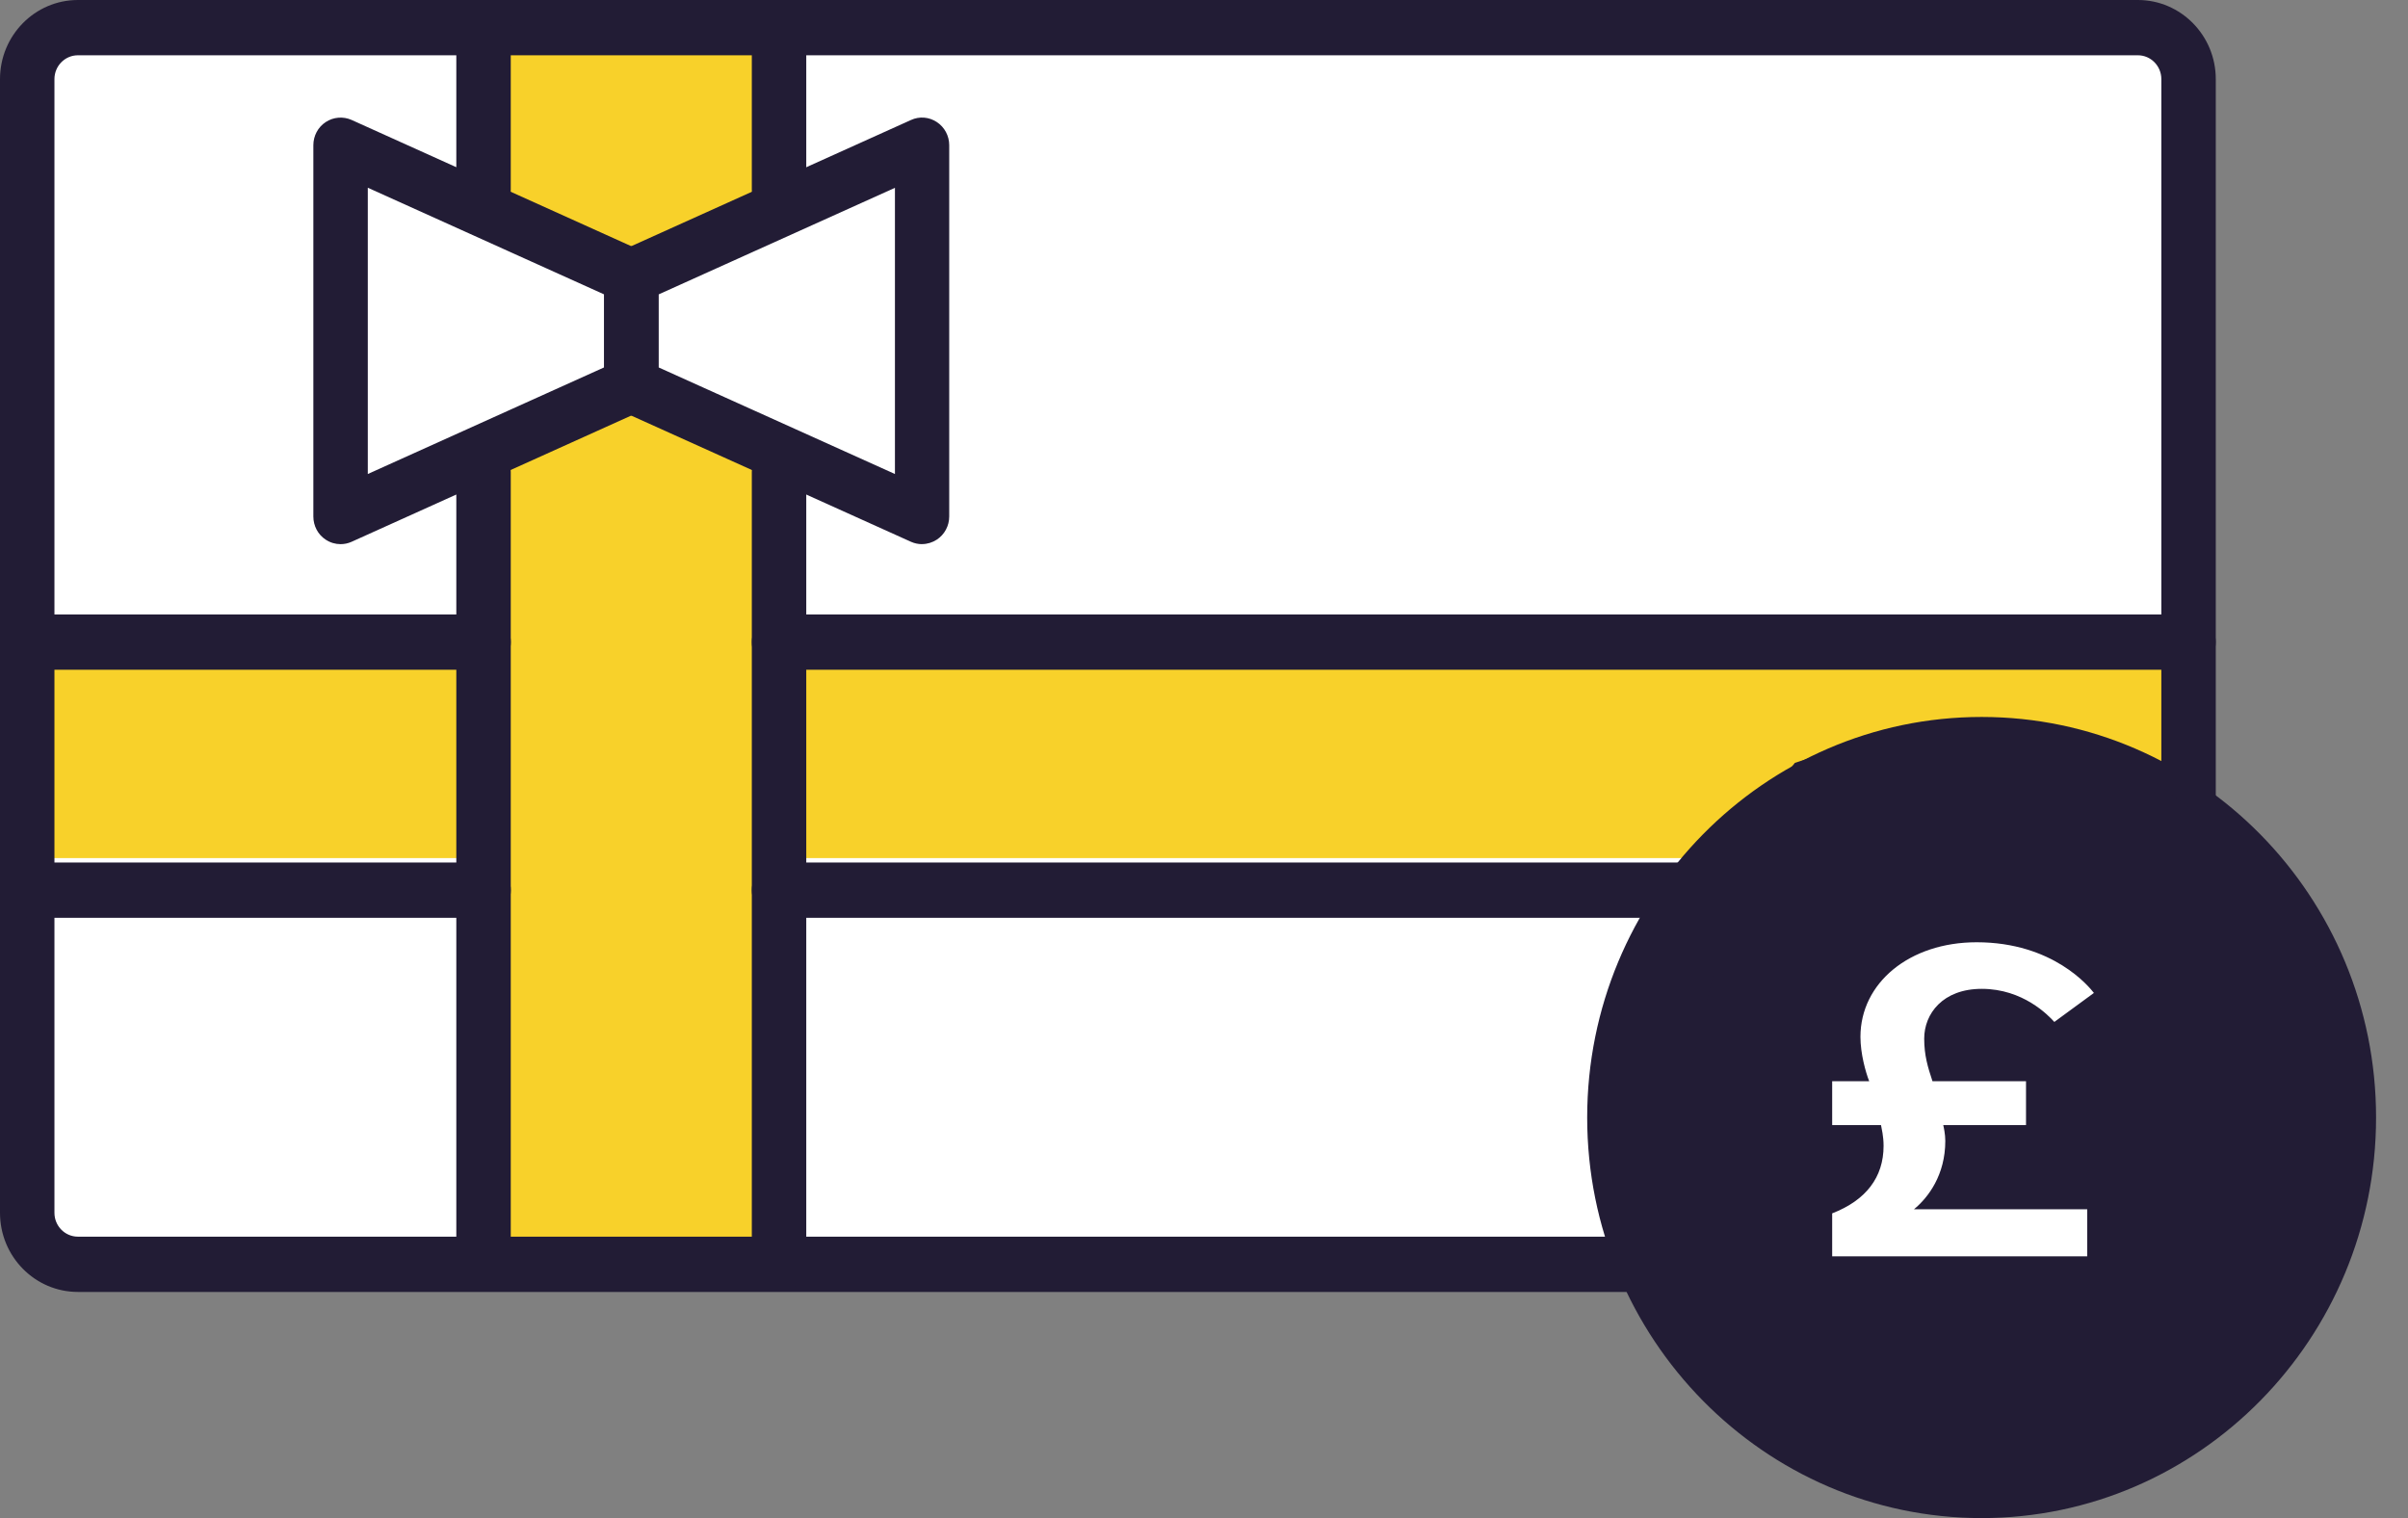 <svg width="46" height="29" viewBox="0 0 46 29" fill="none" xmlns="http://www.w3.org/2000/svg">
<rect x="0" y="0" width="46" height="29" fill="#808080" stroke="none"/>
<rect width="41.609" height="23.956" rx="2" fill="white"/>
<rect x="8.826" width="6.304" height="23.956" fill="#F8D12A"/>
<rect y="12.609" width="41.609" height="3.783" fill="#F8D12A"/>
<path d="M6.304 9.457V3.152L11.727 4.96L17.022 3.152L17.652 9.457L11.978 6.935L6.304 9.457Z" fill="white"/>
<path d="M31.405 24.68H1.488C0.667 24.68 0 24.003 0 23.169V1.511C0 0.678 0.667 0 1.488 0H40.84C41.661 0 42.328 0.678 42.328 1.511V15.461C42.328 15.752 42.095 15.989 41.808 15.989C41.521 15.989 41.288 15.752 41.288 15.461V1.511C41.288 1.26 41.087 1.056 40.84 1.056H1.488C1.241 1.056 1.04 1.26 1.04 1.511V23.169C1.04 23.42 1.241 23.624 1.488 23.624H31.406C31.693 23.624 31.926 23.861 31.926 24.152C31.926 24.443 31.693 24.68 31.406 24.68H31.405Z" fill="#221C35"/>
<path d="M41.806 12.794H14.883C14.596 12.794 14.362 12.557 14.362 12.266C14.362 11.975 14.596 11.738 14.883 11.738H41.806C42.093 11.738 42.327 11.975 42.327 12.266C42.327 12.557 42.093 12.794 41.806 12.794Z" fill="#221C35"/>
<path d="M9.237 12.794H0.52C0.233 12.794 0 12.557 0 12.266C0 11.975 0.233 11.738 0.52 11.738H9.237C9.524 11.738 9.758 11.975 9.758 12.266C9.758 12.557 9.524 12.794 9.237 12.794Z" fill="#221C35"/>
<path d="M32.294 17.533H14.883C14.596 17.533 14.362 17.296 14.362 17.005C14.362 16.714 14.596 16.477 14.883 16.477H32.294C32.581 16.477 32.814 16.714 32.814 17.005C32.814 17.296 32.581 17.533 32.294 17.533Z" fill="#221C35"/>
<path d="M9.237 17.533H0.52C0.233 17.533 0 17.296 0 17.005C0 16.714 0.233 16.477 0.52 16.477H9.237C9.524 16.477 9.758 16.714 9.758 17.005C9.758 17.296 9.524 17.533 9.237 17.533Z" fill="#221C35"/>
<path d="M9.237 24.668C8.951 24.668 8.717 24.431 8.717 24.14V9.017C8.717 8.725 8.951 8.488 9.237 8.488C9.524 8.488 9.757 8.725 9.757 9.017V24.141C9.757 24.433 9.524 24.669 9.237 24.669V24.668Z" fill="#221C35"/>
<path d="M9.237 4.153C8.951 4.153 8.717 3.916 8.717 3.625V0.528C8.717 0.237 8.951 0 9.237 0C9.524 0 9.757 0.237 9.757 0.528V3.627C9.757 3.918 9.524 4.155 9.237 4.155V4.153Z" fill="#221C35"/>
<path d="M14.882 24.668C14.596 24.668 14.362 24.431 14.362 24.14V9.017C14.362 8.725 14.596 8.488 14.882 8.488C15.169 8.488 15.402 8.725 15.402 9.017V24.141C15.402 24.433 15.169 24.669 14.882 24.669V24.668Z" fill="#221C35"/>
<path d="M14.882 4.153C14.596 4.153 14.362 3.916 14.362 3.625V0.528C14.362 0.237 14.596 0 14.882 0C15.169 0 15.402 0.237 15.402 0.528V3.627C15.402 3.918 15.169 4.155 14.882 4.155V4.153Z" fill="#221C35"/>
<path d="M17.614 10.395C17.542 10.395 17.47 10.38 17.403 10.35L11.848 7.844C11.661 7.759 11.54 7.569 11.54 7.361V5.281C11.54 5.072 11.661 4.884 11.848 4.798L17.403 2.292C17.564 2.218 17.749 2.234 17.897 2.332C18.044 2.429 18.133 2.595 18.133 2.774V9.866C18.133 10.045 18.044 10.211 17.897 10.308C17.811 10.364 17.713 10.394 17.613 10.394L17.614 10.395ZM12.58 7.018L17.096 9.055V3.588L12.58 5.625V7.019V7.018Z" fill="#221C35"/>
<path d="M6.506 10.395C6.406 10.395 6.308 10.366 6.222 10.309C6.074 10.213 5.986 10.046 5.986 9.867V2.774C5.986 2.595 6.074 2.429 6.222 2.332C6.369 2.235 6.555 2.22 6.716 2.291L12.27 4.798C12.457 4.882 12.579 5.072 12.579 5.281V7.36C12.579 7.569 12.457 7.758 12.27 7.843L6.716 10.35C6.648 10.381 6.576 10.395 6.504 10.395H6.506ZM7.026 3.587V9.055L11.541 7.018V5.624L7.026 3.586V3.587Z" fill="#221C35"/>
<path d="M37.855 29C33.7 29 30.32 25.567 30.32 21.348C30.32 17.13 33.701 13.696 37.855 13.696C42.009 13.696 45.39 17.13 45.39 21.348C45.39 25.567 42.009 29 37.855 29ZM37.855 14.751C34.273 14.751 31.359 17.711 31.359 21.348C31.359 24.985 34.273 27.945 37.855 27.945C41.437 27.945 44.351 24.985 44.351 21.348C44.351 17.711 41.437 14.751 37.855 14.751Z" fill="#221C35"/>
<path d="M32.152 18.283L34.674 15.13L36.565 14.5H38.456L40.348 15.13L42.87 17.022L43.5 18.283L44.13 20.174V22.696L43.5 24.587L42.87 25.848L40.978 27.109L38.456 27.739H35.935L33.413 26.478L31.522 23.956V20.804L32.152 18.283Z" fill="#221C35" stroke="#221C35" stroke-width="1.3"/>
<path d="M40 18.968L39.244 19.522C39.126 19.392 38.644 18.89 37.858 18.89C37.112 18.89 36.758 19.366 36.758 19.841C36.758 20.161 36.827 20.386 36.916 20.654H38.703V21.493H37.122C37.132 21.536 37.161 21.666 37.161 21.795C37.161 22.444 36.837 22.876 36.562 23.101H39.872V24H35V23.179C35.648 22.928 35.982 22.487 35.982 21.89C35.982 21.7 35.943 21.553 35.933 21.493H35V20.654H35.707C35.639 20.481 35.54 20.127 35.54 19.807C35.54 18.778 36.474 18 37.76 18C39.224 18 39.912 18.856 40 18.968Z" fill="white"/>
</svg>
